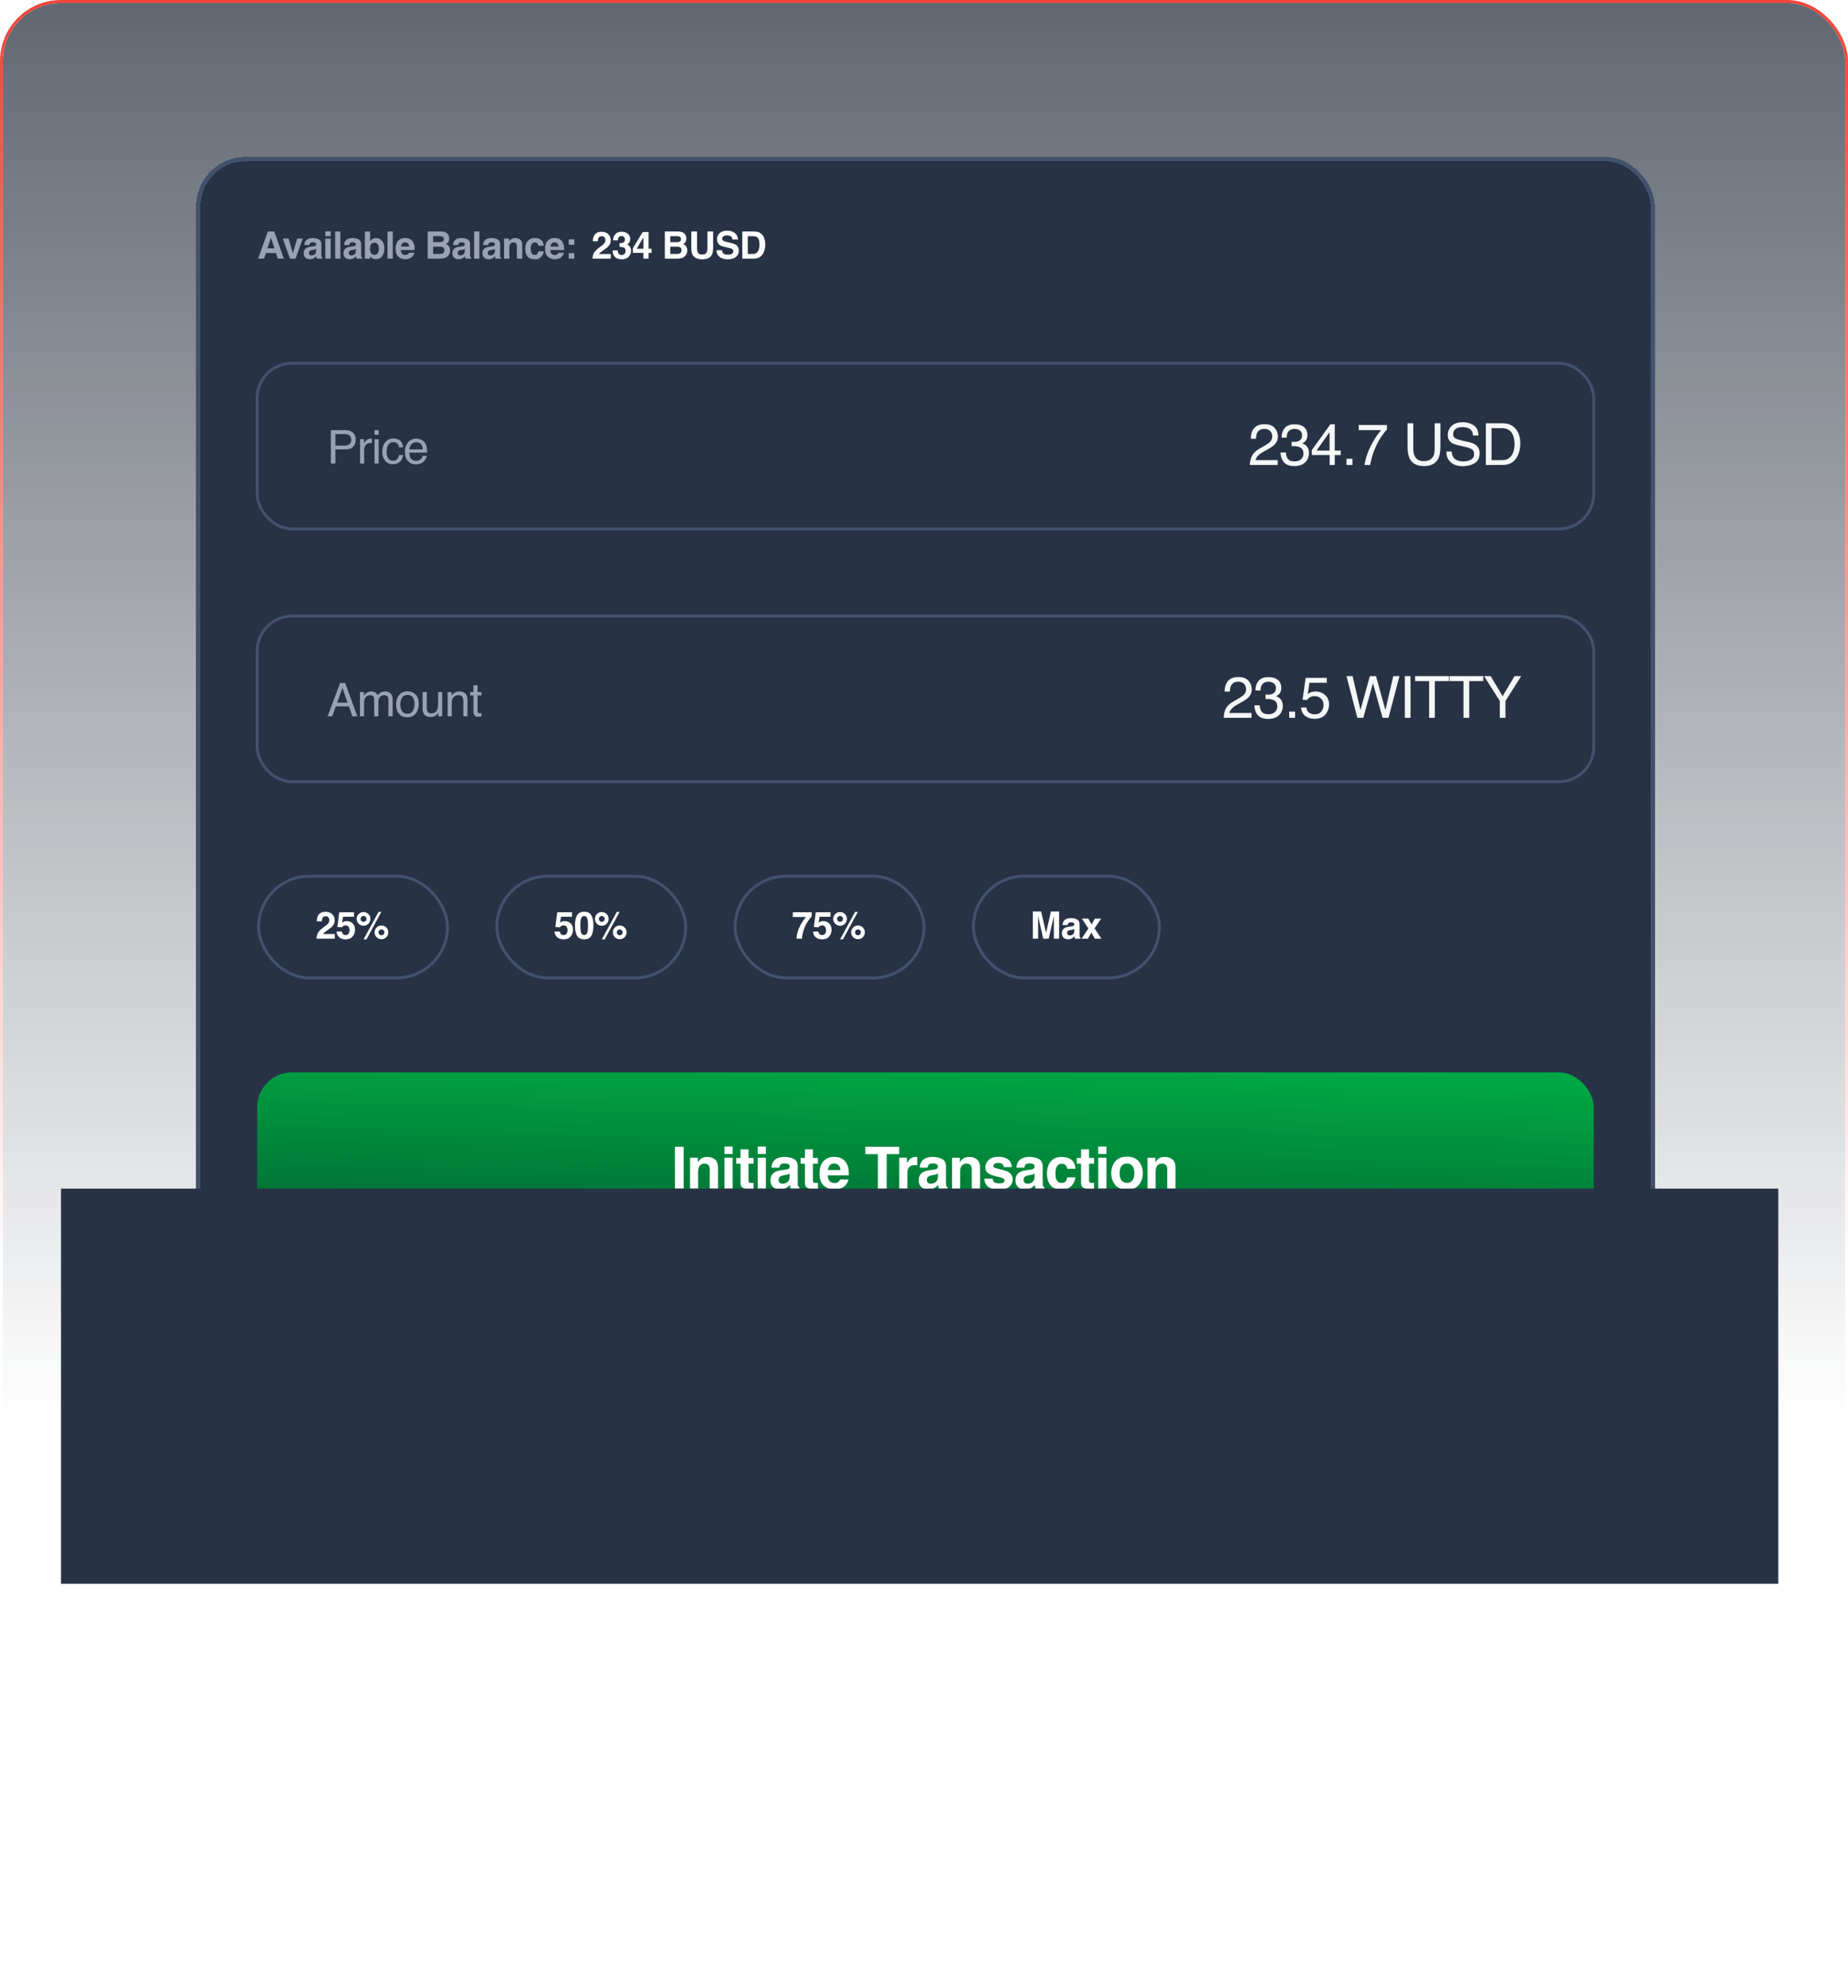 <svg width="636" height="684" viewBox="0 0 636 684" fill="none" xmlns="http://www.w3.org/2000/svg">
<g clip-path="url(#clip0_2459_14106)">
<rect x="1" y="1" width="634" height="683" rx="20" fill="url(#paint0_linear_2459_14106)"/>
<g filter="url(#filter0_d_2459_14106)">
<rect x="67.5" y="54" width="502" height="405" rx="17" fill="#273245" shape-rendering="crispEdges"/>
<path d="M94.968 87.077H91.522L90.874 89H88.83L92.169 79.644H94.378L97.691 89H95.571L94.968 87.077ZM94.422 85.464L93.254 81.783L92.048 85.464H94.422ZM97.317 82.081H99.348L100.789 87.185L102.262 82.081H104.204L101.71 89H99.799L97.317 82.081ZM105.233 82.83C105.711 82.221 106.532 81.916 107.696 81.916C108.453 81.916 109.126 82.066 109.714 82.367C110.303 82.667 110.597 83.234 110.597 84.068V87.242C110.597 87.462 110.601 87.728 110.609 88.041C110.622 88.278 110.658 88.439 110.717 88.524C110.777 88.609 110.865 88.678 110.984 88.733V89H109.016C108.961 88.86 108.923 88.729 108.902 88.606C108.881 88.484 108.864 88.344 108.851 88.188C108.601 88.458 108.314 88.689 107.988 88.879C107.598 89.104 107.158 89.216 106.667 89.216C106.041 89.216 105.523 89.038 105.112 88.683C104.706 88.323 104.503 87.815 104.503 87.159C104.503 86.309 104.831 85.693 105.487 85.312C105.847 85.105 106.376 84.957 107.074 84.868L107.689 84.791C108.024 84.749 108.263 84.696 108.407 84.633C108.665 84.523 108.794 84.351 108.794 84.119C108.794 83.835 108.695 83.641 108.496 83.535C108.301 83.425 108.013 83.37 107.632 83.37C107.205 83.37 106.902 83.475 106.725 83.687C106.598 83.844 106.513 84.055 106.471 84.322H104.725C104.763 83.717 104.932 83.219 105.233 82.83ZM106.579 87.692C106.748 87.832 106.955 87.902 107.201 87.902C107.59 87.902 107.948 87.788 108.273 87.559C108.604 87.331 108.775 86.914 108.788 86.309V85.636C108.673 85.708 108.557 85.767 108.438 85.814C108.324 85.856 108.166 85.896 107.962 85.934L107.556 86.01C107.175 86.078 106.902 86.16 106.737 86.258C106.458 86.423 106.318 86.679 106.318 87.026C106.318 87.335 106.405 87.557 106.579 87.692ZM113.809 82.081V89H111.974V82.081H113.809ZM113.809 79.586V81.256H111.974V79.586H113.809ZM115.345 79.644H117.154V89H115.345V79.644ZM118.926 82.83C119.404 82.221 120.225 81.916 121.388 81.916C122.146 81.916 122.819 82.066 123.407 82.367C123.995 82.667 124.289 83.234 124.289 84.068V87.242C124.289 87.462 124.294 87.728 124.302 88.041C124.315 88.278 124.351 88.439 124.41 88.524C124.469 88.609 124.558 88.678 124.677 88.733V89H122.709C122.654 88.86 122.616 88.729 122.595 88.606C122.573 88.484 122.556 88.344 122.544 88.188C122.294 88.458 122.006 88.689 121.68 88.879C121.291 89.104 120.851 89.216 120.36 89.216C119.734 89.216 119.215 89.038 118.805 88.683C118.399 88.323 118.196 87.815 118.196 87.159C118.196 86.309 118.524 85.693 119.179 85.312C119.539 85.105 120.068 84.957 120.766 84.868L121.382 84.791C121.716 84.749 121.956 84.696 122.099 84.633C122.358 84.523 122.487 84.351 122.487 84.119C122.487 83.835 122.387 83.641 122.188 83.535C121.994 83.425 121.706 83.37 121.325 83.37C120.898 83.37 120.595 83.475 120.417 83.687C120.29 83.844 120.206 84.055 120.163 84.322H118.418C118.456 83.717 118.625 83.219 118.926 82.83ZM120.271 87.692C120.441 87.832 120.648 87.902 120.893 87.902C121.283 87.902 121.64 87.788 121.966 87.559C122.296 87.331 122.468 86.914 122.48 86.309V85.636C122.366 85.708 122.25 85.767 122.131 85.814C122.017 85.856 121.858 85.896 121.655 85.934L121.249 86.01C120.868 86.078 120.595 86.16 120.43 86.258C120.151 86.423 120.011 86.679 120.011 87.026C120.011 87.335 120.098 87.557 120.271 87.692ZM129.399 89.184C128.828 89.184 128.369 89.07 128.022 88.841C127.815 88.706 127.59 88.469 127.349 88.13V89H125.578V79.656H127.381V82.982C127.609 82.661 127.861 82.415 128.136 82.246C128.462 82.034 128.877 81.929 129.38 81.929C130.29 81.929 131.001 82.257 131.513 82.913C132.03 83.569 132.288 84.415 132.288 85.452C132.288 86.526 132.034 87.417 131.526 88.124C131.018 88.831 130.309 89.184 129.399 89.184ZM130.39 85.642C130.39 85.151 130.326 84.745 130.199 84.423C129.958 83.814 129.514 83.509 128.866 83.509C128.21 83.509 127.76 83.808 127.514 84.404C127.387 84.722 127.324 85.132 127.324 85.636C127.324 86.228 127.455 86.719 127.717 87.108C127.98 87.498 128.38 87.692 128.917 87.692C129.383 87.692 129.744 87.504 130.002 87.127C130.261 86.751 130.39 86.256 130.39 85.642ZM133.367 79.644H135.176V89H133.367V79.644ZM142.609 86.969C142.563 87.379 142.349 87.796 141.968 88.219C141.376 88.892 140.546 89.228 139.48 89.228C138.6 89.228 137.823 88.945 137.15 88.378C136.478 87.811 136.141 86.888 136.141 85.61C136.141 84.413 136.444 83.495 137.049 82.856C137.658 82.216 138.448 81.897 139.417 81.897C139.992 81.897 140.51 82.005 140.972 82.221C141.433 82.436 141.814 82.777 142.114 83.243C142.385 83.653 142.561 84.129 142.641 84.671C142.688 84.988 142.707 85.445 142.698 86.042H137.963C137.988 86.736 138.206 87.223 138.617 87.502C138.866 87.675 139.167 87.762 139.518 87.762C139.891 87.762 140.193 87.656 140.426 87.445C140.553 87.331 140.665 87.172 140.762 86.969H142.609ZM140.819 84.849C140.79 84.37 140.644 84.009 140.381 83.763C140.123 83.513 139.802 83.389 139.417 83.389C138.998 83.389 138.672 83.52 138.439 83.782C138.211 84.045 138.067 84.4 138.007 84.849H140.819ZM151.44 89H147.199V79.644H151.744C152.891 79.66 153.704 79.993 154.182 80.64C154.47 81.038 154.613 81.514 154.613 82.068C154.613 82.64 154.47 83.099 154.182 83.446C154.021 83.641 153.784 83.818 153.471 83.979C153.949 84.153 154.309 84.428 154.55 84.804C154.795 85.181 154.918 85.638 154.918 86.175C154.918 86.73 154.778 87.227 154.499 87.667C154.321 87.959 154.099 88.204 153.833 88.403C153.532 88.632 153.177 88.788 152.766 88.873C152.36 88.958 151.918 89 151.44 89ZM151.395 84.88H149.066V87.375H151.363C151.774 87.375 152.093 87.32 152.322 87.21C152.737 87.007 152.944 86.618 152.944 86.042C152.944 85.555 152.743 85.221 152.341 85.039C152.117 84.938 151.801 84.885 151.395 84.88ZM152.366 83.097C152.62 82.944 152.747 82.671 152.747 82.278C152.747 81.842 152.578 81.554 152.239 81.415C151.947 81.317 151.575 81.269 151.122 81.269H149.066V83.332H151.363C151.774 83.332 152.108 83.253 152.366 83.097ZM156.416 82.83C156.895 82.221 157.716 81.916 158.879 81.916C159.637 81.916 160.31 82.066 160.898 82.367C161.486 82.667 161.78 83.234 161.78 84.068V87.242C161.78 87.462 161.784 87.728 161.793 88.041C161.806 88.278 161.841 88.439 161.901 88.524C161.96 88.609 162.049 88.678 162.167 88.733V89H160.2C160.145 88.86 160.106 88.729 160.085 88.606C160.064 88.484 160.047 88.344 160.035 88.188C159.785 88.458 159.497 88.689 159.171 88.879C158.782 89.104 158.342 89.216 157.851 89.216C157.225 89.216 156.706 89.038 156.296 88.683C155.89 88.323 155.686 87.815 155.686 87.159C155.686 86.309 156.014 85.693 156.67 85.312C157.03 85.105 157.559 84.957 158.257 84.868L158.873 84.791C159.207 84.749 159.446 84.696 159.59 84.633C159.848 84.523 159.977 84.351 159.977 84.119C159.977 83.835 159.878 83.641 159.679 83.535C159.484 83.425 159.197 83.37 158.816 83.37C158.388 83.37 158.086 83.475 157.908 83.687C157.781 83.844 157.696 84.055 157.654 84.322H155.909C155.947 83.717 156.116 83.219 156.416 82.83ZM157.762 87.692C157.931 87.832 158.139 87.902 158.384 87.902C158.773 87.902 159.131 87.788 159.457 87.559C159.787 87.331 159.958 86.914 159.971 86.309V85.636C159.857 85.708 159.74 85.767 159.622 85.814C159.508 85.856 159.349 85.896 159.146 85.934L158.74 86.01C158.359 86.078 158.086 86.16 157.921 86.258C157.641 86.423 157.502 86.679 157.502 87.026C157.502 87.335 157.589 87.557 157.762 87.692ZM163.171 79.644H164.98V89H163.171V79.644ZM166.751 82.83C167.229 82.221 168.05 81.916 169.214 81.916C169.971 81.916 170.644 82.066 171.232 82.367C171.821 82.667 172.115 83.234 172.115 84.068V87.242C172.115 87.462 172.119 87.728 172.127 88.041C172.14 88.278 172.176 88.439 172.235 88.524C172.294 88.609 172.383 88.678 172.502 88.733V89H170.534C170.479 88.86 170.441 88.729 170.42 88.606C170.399 88.484 170.382 88.344 170.369 88.188C170.119 88.458 169.832 88.689 169.506 88.879C169.116 89.104 168.676 89.216 168.185 89.216C167.559 89.216 167.041 89.038 166.63 88.683C166.224 88.323 166.021 87.815 166.021 87.159C166.021 86.309 166.349 85.693 167.005 85.312C167.364 85.105 167.893 84.957 168.592 84.868L169.207 84.791C169.542 84.749 169.781 84.696 169.925 84.633C170.183 84.523 170.312 84.351 170.312 84.119C170.312 83.835 170.212 83.641 170.014 83.535C169.819 83.425 169.531 83.37 169.15 83.37C168.723 83.37 168.42 83.475 168.243 83.687C168.116 83.844 168.031 84.055 167.989 84.322H166.243C166.281 83.717 166.45 83.219 166.751 82.83ZM168.097 87.692C168.266 87.832 168.473 87.902 168.719 87.902C169.108 87.902 169.466 87.788 169.791 87.559C170.121 87.331 170.293 86.914 170.306 86.309V85.636C170.191 85.708 170.075 85.767 169.956 85.814C169.842 85.856 169.683 85.896 169.48 85.934L169.074 86.01C168.693 86.078 168.42 86.16 168.255 86.258C167.976 86.423 167.836 86.679 167.836 87.026C167.836 87.335 167.923 87.557 168.097 87.692ZM176.723 83.42C176.11 83.42 175.689 83.681 175.46 84.201C175.342 84.476 175.282 84.828 175.282 85.255V89H173.48V82.094H175.225V83.103C175.458 82.748 175.678 82.492 175.885 82.335C176.258 82.056 176.73 81.916 177.301 81.916C178.016 81.916 178.6 82.104 179.053 82.481C179.51 82.853 179.738 83.473 179.738 84.341V89H177.885V84.791C177.885 84.428 177.836 84.148 177.739 83.954C177.561 83.598 177.223 83.42 176.723 83.42ZM187.14 84.563H185.287C185.253 84.305 185.166 84.072 185.026 83.865C184.823 83.585 184.508 83.446 184.08 83.446C183.471 83.446 183.054 83.748 182.83 84.353C182.711 84.675 182.652 85.103 182.652 85.636C182.652 86.144 182.711 86.552 182.83 86.861C183.046 87.436 183.452 87.724 184.049 87.724C184.472 87.724 184.772 87.61 184.95 87.381C185.128 87.153 185.236 86.857 185.274 86.493H187.121C187.079 87.043 186.88 87.563 186.524 88.054C185.957 88.846 185.117 89.241 184.004 89.241C182.891 89.241 182.072 88.911 181.548 88.251C181.023 87.591 180.761 86.734 180.761 85.68C180.761 84.491 181.051 83.566 181.63 82.906C182.21 82.246 183.01 81.916 184.03 81.916C184.897 81.916 185.606 82.111 186.156 82.5C186.711 82.889 187.038 83.577 187.14 84.563ZM194.053 86.969C194.006 87.379 193.793 87.796 193.412 88.219C192.819 88.892 191.99 89.228 190.923 89.228C190.043 89.228 189.267 88.945 188.594 88.378C187.921 87.811 187.585 86.888 187.585 85.61C187.585 84.413 187.887 83.495 188.492 82.856C189.102 82.216 189.891 81.897 190.86 81.897C191.436 81.897 191.954 82.005 192.415 82.221C192.876 82.436 193.257 82.777 193.558 83.243C193.829 83.653 194.004 84.129 194.085 84.671C194.131 84.988 194.15 85.445 194.142 86.042H189.406C189.432 86.736 189.65 87.223 190.06 87.502C190.31 87.675 190.61 87.762 190.962 87.762C191.334 87.762 191.637 87.656 191.869 87.445C191.996 87.331 192.108 87.172 192.206 86.969H194.053ZM192.263 84.849C192.233 84.37 192.087 84.009 191.825 83.763C191.567 83.513 191.245 83.389 190.86 83.389C190.441 83.389 190.115 83.52 189.882 83.782C189.654 84.045 189.51 84.4 189.451 84.849H192.263ZM197.659 87.108V89H195.735V87.108H197.659ZM195.735 84.246V82.354H197.659V84.246H195.735Z" fill="#98A2B3"/>
<path d="M208.02 81.668C207.804 81.41 207.495 81.281 207.093 81.281C206.543 81.281 206.168 81.487 205.969 81.897C205.855 82.134 205.787 82.511 205.766 83.027H204.008C204.037 82.244 204.179 81.611 204.433 81.129C204.916 80.211 205.772 79.751 207.004 79.751C207.977 79.751 208.752 80.022 209.327 80.564C209.903 81.101 210.19 81.814 210.19 82.703C210.19 83.384 209.987 83.99 209.581 84.519C209.314 84.87 208.876 85.261 208.267 85.693L207.543 86.207C207.091 86.529 206.78 86.761 206.61 86.905C206.445 87.049 206.306 87.216 206.191 87.407H210.209V89H203.906C203.923 88.34 204.065 87.737 204.332 87.191C204.59 86.577 205.199 85.928 206.16 85.242C206.993 84.645 207.533 84.218 207.778 83.96C208.155 83.558 208.343 83.118 208.343 82.64C208.343 82.25 208.235 81.927 208.02 81.668ZM212.965 81.63C212.761 81.901 212.664 82.263 212.673 82.716H210.984C211.001 82.259 211.079 81.825 211.219 81.415C211.367 81.055 211.6 80.723 211.917 80.418C212.154 80.202 212.436 80.037 212.761 79.923C213.087 79.809 213.487 79.751 213.961 79.751C214.841 79.751 215.55 79.98 216.088 80.437C216.629 80.89 216.9 81.499 216.9 82.265C216.9 82.807 216.739 83.264 216.418 83.636C216.215 83.869 216.003 84.028 215.783 84.112C215.948 84.112 216.185 84.254 216.494 84.538C216.955 84.965 217.186 85.549 217.186 86.29C217.186 87.068 216.915 87.754 216.373 88.346C215.836 88.934 215.038 89.228 213.98 89.228C212.677 89.228 211.771 88.803 211.263 87.953C210.997 87.5 210.849 86.907 210.819 86.175H212.596C212.596 86.543 212.656 86.848 212.774 87.089C212.994 87.534 213.394 87.756 213.974 87.756C214.329 87.756 214.638 87.635 214.901 87.394C215.167 87.149 215.301 86.797 215.301 86.34C215.301 85.735 215.055 85.331 214.564 85.128C214.285 85.014 213.845 84.957 213.244 84.957V83.662C213.832 83.653 214.243 83.596 214.475 83.49C214.877 83.312 215.078 82.953 215.078 82.411C215.078 82.06 214.975 81.774 214.767 81.554C214.564 81.334 214.276 81.224 213.904 81.224C213.477 81.224 213.164 81.359 212.965 81.63ZM224.251 85.604V87.019H223.21V89H221.439V87.019H217.795V85.439L221.179 79.853H223.21V85.604H224.251ZM219.135 85.604H221.439V81.63L219.135 85.604ZM233.049 89H228.809V79.644H233.354C234.501 79.66 235.313 79.993 235.792 80.64C236.079 81.038 236.223 81.514 236.223 82.068C236.223 82.64 236.079 83.099 235.792 83.446C235.631 83.641 235.394 83.818 235.081 83.979C235.559 84.153 235.918 84.428 236.16 84.804C236.405 85.181 236.528 85.638 236.528 86.175C236.528 86.73 236.388 87.227 236.109 87.667C235.931 87.959 235.709 88.204 235.442 88.403C235.142 88.632 234.786 88.788 234.376 88.873C233.97 88.958 233.528 89 233.049 89ZM233.005 84.88H230.675V87.375H232.973C233.384 87.375 233.703 87.32 233.932 87.21C234.346 87.007 234.554 86.618 234.554 86.042C234.554 85.555 234.353 85.221 233.951 85.039C233.726 84.938 233.411 84.885 233.005 84.88ZM233.976 83.097C234.23 82.944 234.357 82.671 234.357 82.278C234.357 81.842 234.188 81.554 233.849 81.415C233.557 81.317 233.185 81.269 232.732 81.269H230.675V83.332H232.973C233.384 83.332 233.718 83.253 233.976 83.097ZM243.447 85.394V79.644H245.434V85.394C245.434 86.389 245.279 87.163 244.971 87.718C244.395 88.733 243.297 89.241 241.676 89.241C240.055 89.241 238.955 88.733 238.375 87.718C238.066 87.163 237.912 86.389 237.912 85.394V79.644H239.899V85.394C239.899 86.038 239.975 86.507 240.127 86.804C240.364 87.329 240.881 87.591 241.676 87.591C242.467 87.591 242.982 87.329 243.219 86.804C243.371 86.507 243.447 86.038 243.447 85.394ZM250.442 87.648C250.904 87.648 251.278 87.597 251.566 87.496C252.112 87.301 252.385 86.939 252.385 86.41C252.385 86.101 252.249 85.862 251.979 85.693C251.708 85.528 251.282 85.382 250.703 85.255L249.712 85.033C248.739 84.813 248.066 84.574 247.694 84.315C247.063 83.884 246.748 83.209 246.748 82.29C246.748 81.453 247.053 80.757 247.662 80.202C248.272 79.648 249.167 79.371 250.347 79.371C251.333 79.371 252.173 79.633 252.867 80.158C253.565 80.678 253.932 81.436 253.965 82.43H252.086C252.053 81.867 251.807 81.467 251.35 81.231C251.045 81.074 250.667 80.996 250.214 80.996C249.71 80.996 249.308 81.097 249.008 81.3C248.707 81.503 248.557 81.787 248.557 82.151C248.557 82.485 248.705 82.735 249.002 82.9C249.192 83.01 249.598 83.139 250.22 83.287L251.833 83.674C252.539 83.844 253.072 84.07 253.432 84.353C253.991 84.794 254.27 85.43 254.27 86.264C254.27 87.119 253.942 87.83 253.286 88.397C252.634 88.96 251.712 89.241 250.519 89.241C249.3 89.241 248.341 88.964 247.643 88.41C246.945 87.851 246.596 87.085 246.596 86.112H248.462C248.521 86.539 248.638 86.859 248.811 87.07C249.128 87.455 249.672 87.648 250.442 87.648ZM259.488 89H255.457V79.644H259.488C260.068 79.652 260.55 79.72 260.935 79.847C261.591 80.062 262.122 80.458 262.529 81.034C262.854 81.499 263.077 82.003 263.195 82.544C263.314 83.086 263.373 83.602 263.373 84.093C263.373 85.337 263.123 86.391 262.624 87.254C261.947 88.418 260.902 89 259.488 89ZM260.942 82.03C260.641 81.522 260.047 81.269 259.158 81.269H257.355V87.375H259.158C260.081 87.375 260.724 86.92 261.088 86.01C261.287 85.511 261.386 84.916 261.386 84.227C261.386 83.274 261.238 82.542 260.942 82.03Z" fill="#FCFCFD"/>
<path d="M113.867 148.023H119.031C120.052 148.023 120.875 148.312 121.5 148.891C122.125 149.464 122.438 150.271 122.438 151.312C122.438 152.208 122.159 152.99 121.602 153.656C121.044 154.318 120.188 154.648 119.031 154.648H115.422V159.5H113.867V148.023ZM120.867 151.32C120.867 150.477 120.555 149.904 119.93 149.602C119.586 149.44 119.115 149.359 118.516 149.359H115.422V153.336H118.516C119.214 153.336 119.779 153.188 120.211 152.891C120.648 152.594 120.867 152.07 120.867 151.32ZM123.922 151.133H125.258V152.578C125.368 152.297 125.636 151.956 126.063 151.555C126.49 151.148 126.982 150.945 127.539 150.945C127.565 150.945 127.61 150.948 127.672 150.953C127.735 150.958 127.841 150.969 127.993 150.984V152.469C127.909 152.453 127.831 152.443 127.758 152.438C127.69 152.432 127.615 152.43 127.532 152.43C126.823 152.43 126.279 152.659 125.899 153.117C125.519 153.57 125.328 154.094 125.328 154.688V159.5H123.922V151.133ZM128.891 151.172H130.321V159.5H128.891V151.172ZM128.891 148.023H130.321V149.617H128.891V148.023ZM135.36 150.891C136.303 150.891 137.069 151.12 137.657 151.578C138.251 152.036 138.608 152.826 138.728 153.945H137.36C137.277 153.43 137.087 153.003 136.79 152.664C136.493 152.32 136.017 152.148 135.36 152.148C134.464 152.148 133.824 152.586 133.438 153.461C133.188 154.029 133.063 154.729 133.063 155.562C133.063 156.401 133.241 157.107 133.595 157.68C133.949 158.253 134.506 158.539 135.267 158.539C135.85 158.539 136.311 158.362 136.649 158.008C136.993 157.648 137.23 157.159 137.36 156.539H138.728C138.571 157.648 138.181 158.461 137.556 158.977C136.931 159.487 136.131 159.742 135.157 159.742C134.063 159.742 133.191 159.344 132.54 158.547C131.889 157.745 131.563 156.745 131.563 155.547C131.563 154.078 131.92 152.935 132.634 152.117C133.347 151.299 134.256 150.891 135.36 150.891ZM143.298 150.945C143.892 150.945 144.467 151.086 145.025 151.367C145.582 151.643 146.006 152.003 146.298 152.445C146.579 152.867 146.767 153.359 146.861 153.922C146.944 154.307 146.986 154.922 146.986 155.766H140.853C140.879 156.615 141.079 157.297 141.454 157.812C141.829 158.323 142.41 158.578 143.197 158.578C143.931 158.578 144.517 158.336 144.954 157.852C145.204 157.57 145.381 157.245 145.486 156.875H146.868C146.832 157.182 146.71 157.526 146.501 157.906C146.298 158.281 146.069 158.589 145.814 158.828C145.387 159.245 144.858 159.526 144.228 159.672C143.889 159.755 143.506 159.797 143.079 159.797C142.038 159.797 141.155 159.419 140.431 158.664C139.707 157.904 139.345 156.841 139.345 155.477C139.345 154.133 139.71 153.042 140.439 152.203C141.168 151.365 142.121 150.945 143.298 150.945ZM145.54 154.648C145.483 154.039 145.35 153.552 145.142 153.188C144.756 152.51 144.113 152.172 143.212 152.172C142.566 152.172 142.025 152.406 141.587 152.875C141.15 153.339 140.918 153.93 140.892 154.648H145.54Z" fill="#98A2B3"/>
<path d="M430.125 160C430.19 158.796 430.438 157.747 430.867 156.855C431.303 155.964 432.15 155.153 433.406 154.424L435.281 153.34C436.121 152.852 436.71 152.435 437.049 152.09C437.583 151.549 437.85 150.931 437.85 150.234C437.85 149.421 437.605 148.776 437.117 148.301C436.629 147.819 435.978 147.578 435.164 147.578C433.96 147.578 433.126 148.034 432.664 148.945C432.417 149.434 432.28 150.111 432.254 150.977H430.467C430.486 149.759 430.711 148.766 431.141 147.998C431.902 146.644 433.247 145.967 435.174 145.967C436.775 145.967 437.944 146.4 438.68 147.266C439.422 148.132 439.793 149.095 439.793 150.156C439.793 151.276 439.399 152.233 438.611 153.027C438.156 153.49 437.339 154.049 436.16 154.707L434.822 155.449C434.184 155.801 433.683 156.136 433.318 156.455C432.667 157.021 432.257 157.65 432.088 158.34H439.725V160H430.125ZM445.428 160.381C443.774 160.381 442.573 159.928 441.825 159.023C441.082 158.112 440.711 157.005 440.711 155.703H442.547C442.625 156.608 442.795 157.266 443.055 157.676C443.511 158.411 444.334 158.779 445.526 158.779C446.45 158.779 447.192 158.532 447.752 158.037C448.312 157.542 448.592 156.904 448.592 156.123C448.592 155.16 448.296 154.486 447.704 154.102C447.118 153.717 446.301 153.525 445.252 153.525C445.135 153.525 445.015 153.529 444.891 153.535C444.774 153.535 444.653 153.538 444.53 153.545V151.992C444.712 152.012 444.865 152.025 444.989 152.031C445.112 152.038 445.246 152.041 445.389 152.041C446.047 152.041 446.587 151.937 447.01 151.729C447.752 151.364 448.123 150.713 448.123 149.775C448.123 149.079 447.876 148.542 447.381 148.164C446.886 147.786 446.31 147.598 445.653 147.598C444.481 147.598 443.67 147.988 443.221 148.77C442.974 149.199 442.834 149.811 442.801 150.605H441.063C441.063 149.564 441.271 148.678 441.688 147.949C442.404 146.647 443.664 145.996 445.467 145.996C446.893 145.996 447.996 146.315 448.778 146.953C449.559 147.585 449.95 148.503 449.95 149.707C449.95 150.566 449.718 151.263 449.256 151.797C448.97 152.129 448.599 152.389 448.143 152.578C448.879 152.78 449.452 153.171 449.862 153.75C450.278 154.323 450.487 155.026 450.487 155.859C450.487 157.194 450.047 158.281 449.168 159.121C448.289 159.961 447.043 160.381 445.428 160.381ZM457.577 155.049V148.711L453.095 155.049H457.577ZM457.606 160V156.582H451.473V154.863L457.88 145.977H459.364V155.049H461.425V156.582H459.364V160H457.606ZM463.407 157.871H465.448V160H463.407V157.871ZM477.324 146.25V147.783C476.875 148.219 476.276 148.978 475.527 150.059C474.785 151.139 474.127 152.305 473.554 153.555C472.988 154.772 472.558 155.882 472.265 156.885C472.076 157.529 471.832 158.568 471.533 160H469.589C470.032 157.331 471.009 154.674 472.519 152.031C473.411 150.482 474.349 149.144 475.332 148.018H467.597V146.25H477.324ZM486.397 145.654V154.521C486.397 155.563 486.592 156.429 486.983 157.119C487.562 158.161 488.539 158.682 489.912 158.682C491.56 158.682 492.679 158.118 493.272 156.992C493.591 156.38 493.75 155.557 493.75 154.521V145.654H495.723V153.711C495.723 155.475 495.485 156.833 495.01 157.783C494.138 159.515 492.491 160.381 490.069 160.381C487.647 160.381 486.003 159.515 485.137 157.783C484.662 156.833 484.424 155.475 484.424 153.711V145.654H486.397ZM499.61 155.371C499.656 156.185 499.848 156.846 500.186 157.354C500.831 158.304 501.967 158.779 503.595 158.779C504.324 158.779 504.988 158.675 505.587 158.467C506.746 158.063 507.325 157.34 507.325 156.299C507.325 155.518 507.081 154.961 506.593 154.629C506.098 154.303 505.323 154.02 504.268 153.779L502.325 153.34C501.055 153.053 500.157 152.738 499.63 152.393C498.718 151.794 498.262 150.898 498.262 149.707C498.262 148.418 498.708 147.36 499.6 146.533C500.492 145.706 501.755 145.293 503.389 145.293C504.893 145.293 506.169 145.658 507.218 146.387C508.272 147.109 508.8 148.268 508.8 149.863H506.973C506.876 149.095 506.667 148.506 506.348 148.096C505.756 147.347 504.75 146.973 503.331 146.973C502.185 146.973 501.361 147.214 500.86 147.695C500.359 148.177 500.108 148.737 500.108 149.375C500.108 150.078 500.401 150.592 500.987 150.918C501.371 151.126 502.24 151.387 503.595 151.699L505.606 152.158C506.576 152.38 507.325 152.682 507.852 153.066C508.764 153.737 509.22 154.71 509.22 155.986C509.22 157.575 508.64 158.711 507.481 159.395C506.329 160.078 504.988 160.42 503.458 160.42C501.674 160.42 500.277 159.964 499.268 159.053C498.259 158.148 497.764 156.921 497.784 155.371H499.61ZM516.788 158.34C517.446 158.34 517.986 158.271 518.409 158.135C519.165 157.881 519.783 157.393 520.265 156.67C520.649 156.09 520.926 155.348 521.095 154.443C521.193 153.903 521.241 153.402 521.241 152.939C521.241 151.162 520.887 149.782 520.177 148.799C519.474 147.816 518.338 147.324 516.769 147.324H513.321V158.34H516.788ZM511.368 145.654H517.179C519.152 145.654 520.682 146.354 521.769 147.754C522.739 149.017 523.224 150.635 523.224 152.607C523.224 154.131 522.937 155.508 522.364 156.738C521.355 158.913 519.62 160 517.159 160H511.368V145.654Z" fill="#F5F6F7"/>
<rect x="88.5" y="125" width="460" height="57" rx="12" stroke="#42526D"/>
<path d="M119.609 241.797L117.867 236.727L116.016 241.797H119.609ZM117.055 235.023H118.812L122.977 246.5H121.273L120.109 243.062H115.57L114.328 246.5H112.734L117.055 235.023ZM123.883 238.133H125.274V239.32C125.607 238.909 125.909 238.609 126.18 238.422C126.644 238.104 127.17 237.945 127.758 237.945C128.425 237.945 128.961 238.109 129.368 238.438C129.597 238.625 129.805 238.901 129.993 239.266C130.305 238.818 130.672 238.487 131.094 238.273C131.516 238.055 131.99 237.945 132.516 237.945C133.641 237.945 134.407 238.352 134.813 239.164C135.032 239.602 135.141 240.19 135.141 240.93V246.5H133.68V240.688C133.68 240.13 133.539 239.747 133.258 239.539C132.982 239.331 132.644 239.227 132.243 239.227C131.69 239.227 131.214 239.411 130.813 239.781C130.417 240.151 130.219 240.768 130.219 241.633V246.5H128.789V241.039C128.789 240.471 128.722 240.057 128.586 239.797C128.373 239.406 127.974 239.211 127.391 239.211C126.86 239.211 126.375 239.417 125.938 239.828C125.506 240.24 125.289 240.984 125.289 242.062V246.5H123.883V238.133ZM140.212 245.594C141.144 245.594 141.782 245.242 142.126 244.539C142.475 243.831 142.649 243.044 142.649 242.18C142.649 241.398 142.524 240.763 142.274 240.273C141.878 239.503 141.196 239.117 140.227 239.117C139.368 239.117 138.743 239.445 138.352 240.102C137.962 240.758 137.766 241.549 137.766 242.477C137.766 243.367 137.962 244.109 138.352 244.703C138.743 245.297 139.363 245.594 140.212 245.594ZM140.266 237.891C141.344 237.891 142.256 238.25 143.001 238.969C143.745 239.688 144.118 240.745 144.118 242.141C144.118 243.49 143.79 244.604 143.133 245.484C142.477 246.365 141.459 246.805 140.079 246.805C138.928 246.805 138.014 246.417 137.337 245.641C136.659 244.859 136.321 243.812 136.321 242.5C136.321 241.094 136.678 239.974 137.391 239.141C138.105 238.307 139.063 237.891 140.266 237.891ZM146.884 238.133V243.688C146.884 244.115 146.951 244.464 147.087 244.734C147.337 245.234 147.803 245.484 148.485 245.484C149.464 245.484 150.131 245.047 150.485 244.172C150.678 243.703 150.774 243.06 150.774 242.242V238.133H152.181V246.5H150.853L150.868 245.266C150.686 245.583 150.459 245.852 150.188 246.07C149.652 246.508 149.001 246.727 148.235 246.727C147.043 246.727 146.23 246.328 145.798 245.531C145.563 245.104 145.446 244.534 145.446 243.82V238.133H146.884ZM154.064 238.133H155.4V239.32C155.796 238.831 156.215 238.479 156.658 238.266C157.1 238.052 157.592 237.945 158.134 237.945C159.322 237.945 160.124 238.359 160.54 239.188C160.769 239.641 160.884 240.289 160.884 241.133V246.5H159.454V241.227C159.454 240.716 159.379 240.305 159.228 239.992C158.978 239.471 158.525 239.211 157.868 239.211C157.535 239.211 157.262 239.245 157.048 239.312C156.663 239.427 156.324 239.656 156.033 240C155.798 240.276 155.644 240.562 155.572 240.859C155.504 241.151 155.47 241.57 155.47 242.117V246.5H154.064V238.133ZM162.931 235.797H164.353V238.133H165.689V239.281H164.353V244.742C164.353 245.034 164.452 245.229 164.65 245.328C164.759 245.385 164.942 245.414 165.197 245.414C165.265 245.414 165.338 245.414 165.416 245.414C165.494 245.409 165.585 245.401 165.689 245.391V246.5C165.528 246.547 165.358 246.581 165.181 246.602C165.009 246.622 164.822 246.633 164.619 246.633C163.963 246.633 163.517 246.466 163.283 246.133C163.048 245.794 162.931 245.357 162.931 244.82V239.281H161.798V238.133H162.931V235.797Z" fill="#98A2B3"/>
<path d="M421.125 247C421.19 245.796 421.438 244.747 421.867 243.855C422.303 242.964 423.15 242.153 424.406 241.424L426.281 240.34C427.121 239.852 427.71 239.435 428.049 239.09C428.583 238.549 428.85 237.931 428.85 237.234C428.85 236.421 428.605 235.776 428.117 235.301C427.629 234.819 426.978 234.578 426.164 234.578C424.96 234.578 424.126 235.034 423.664 235.945C423.417 236.434 423.28 237.111 423.254 237.977H421.467C421.486 236.759 421.711 235.766 422.141 234.998C422.902 233.644 424.247 232.967 426.174 232.967C427.775 232.967 428.944 233.4 429.68 234.266C430.422 235.132 430.793 236.095 430.793 237.156C430.793 238.276 430.399 239.233 429.611 240.027C429.156 240.49 428.339 241.049 427.16 241.707L425.822 242.449C425.184 242.801 424.683 243.136 424.318 243.455C423.667 244.021 423.257 244.65 423.088 245.34H430.725V247H421.125ZM436.428 247.381C434.774 247.381 433.573 246.928 432.825 246.023C432.082 245.112 431.711 244.005 431.711 242.703H433.547C433.625 243.608 433.795 244.266 434.055 244.676C434.511 245.411 435.334 245.779 436.526 245.779C437.45 245.779 438.192 245.532 438.752 245.037C439.312 244.542 439.592 243.904 439.592 243.123C439.592 242.16 439.296 241.486 438.704 241.102C438.118 240.717 437.301 240.525 436.252 240.525C436.135 240.525 436.015 240.529 435.891 240.535C435.774 240.535 435.653 240.538 435.53 240.545V238.992C435.712 239.012 435.865 239.025 435.989 239.031C436.112 239.038 436.246 239.041 436.389 239.041C437.047 239.041 437.587 238.937 438.01 238.729C438.752 238.364 439.123 237.713 439.123 236.775C439.123 236.079 438.876 235.542 438.381 235.164C437.886 234.786 437.31 234.598 436.653 234.598C435.481 234.598 434.67 234.988 434.221 235.77C433.974 236.199 433.834 236.811 433.801 237.605H432.063C432.063 236.564 432.271 235.678 432.688 234.949C433.404 233.647 434.664 232.996 436.467 232.996C437.893 232.996 438.996 233.315 439.778 233.953C440.559 234.585 440.95 235.503 440.95 236.707C440.95 237.566 440.718 238.263 440.256 238.797C439.97 239.129 439.599 239.389 439.143 239.578C439.879 239.78 440.452 240.171 440.862 240.75C441.278 241.323 441.487 242.026 441.487 242.859C441.487 244.194 441.047 245.281 440.168 246.121C439.289 246.961 438.043 247.381 436.428 247.381ZM443.675 244.871H445.716V247H443.675V244.871ZM449.603 243.436C449.72 244.438 450.185 245.132 450.999 245.516C451.416 245.711 451.898 245.809 452.445 245.809C453.486 245.809 454.258 245.477 454.759 244.812C455.26 244.148 455.511 243.413 455.511 242.605C455.511 241.629 455.211 240.874 454.612 240.34C454.02 239.806 453.307 239.539 452.474 239.539C451.868 239.539 451.348 239.656 450.911 239.891C450.482 240.125 450.114 240.451 449.808 240.867L448.284 240.779L449.349 233.25H456.614V234.949H450.667L450.071 238.836C450.397 238.589 450.706 238.403 450.999 238.279C451.52 238.064 452.122 237.957 452.806 237.957C454.088 237.957 455.176 238.37 456.068 239.197C456.96 240.024 457.405 241.072 457.405 242.342C457.405 243.663 456.995 244.829 456.175 245.838C455.361 246.847 454.059 247.352 452.269 247.352C451.129 247.352 450.12 247.033 449.241 246.395C448.369 245.75 447.881 244.764 447.777 243.436H449.603ZM465.502 232.654L468.207 244.324L471.449 232.654H473.559L476.801 244.324L479.506 232.654H481.635L477.865 247H475.824L472.514 235.105L469.184 247H467.143L463.393 232.654H465.502ZM483.481 232.654H485.444V247H483.481V232.654ZM498.647 232.654V234.363H493.813V247H491.841V234.363H487.007V232.654H498.647ZM510.474 232.654V234.363H505.64V247H503.667V234.363H498.833V232.654H510.474ZM510.748 232.654H513.013L517.134 239.549L521.255 232.654H523.531L518.111 241.219V247H516.168V241.219L510.748 232.654Z" fill="#F5F6F7"/>
<rect x="88.5" y="212" width="460" height="57" rx="12" stroke="#42526D"/>
<path d="M108.906 323C108.923 322.34 109.065 321.737 109.332 321.191C109.59 320.577 110.199 319.928 111.16 319.242C111.993 318.646 112.533 318.218 112.778 317.96C113.155 317.558 113.343 317.118 113.343 316.64C113.343 316.25 113.235 315.927 113.02 315.668C112.804 315.41 112.495 315.281 112.093 315.281C111.543 315.281 111.168 315.486 110.969 315.897C110.855 316.134 110.787 316.511 110.766 317.027H109.008C109.037 316.244 109.179 315.611 109.433 315.129C109.916 314.211 110.772 313.751 112.004 313.751C112.977 313.751 113.752 314.022 114.327 314.564C114.903 315.101 115.19 315.814 115.19 316.703C115.19 317.384 114.987 317.99 114.581 318.519C114.314 318.87 113.876 319.261 113.267 319.693L112.543 320.207C112.091 320.529 111.78 320.761 111.61 320.905C111.445 321.049 111.306 321.216 111.191 321.407H115.209V323H108.906ZM117.622 320.537C117.694 320.931 117.831 321.235 118.034 321.451C118.238 321.663 118.534 321.769 118.923 321.769C119.372 321.769 119.712 321.612 119.945 321.299C120.182 320.981 120.301 320.584 120.301 320.105C120.301 319.636 120.191 319.24 119.97 318.918C119.75 318.593 119.408 318.43 118.942 318.43C118.722 318.43 118.532 318.457 118.371 318.512C118.087 318.614 117.874 318.802 117.73 319.077L116.105 319.001L116.752 313.917H121.824V315.453H118.06L117.73 317.465C118.009 317.283 118.227 317.162 118.384 317.103C118.646 317.006 118.965 316.957 119.342 316.957C120.104 316.957 120.768 317.213 121.335 317.725C121.902 318.237 122.186 318.982 122.186 319.959C122.186 320.81 121.913 321.57 121.367 322.238C120.821 322.907 120.004 323.241 118.917 323.241C118.041 323.241 117.321 323.006 116.759 322.537C116.196 322.067 115.883 321.4 115.819 320.537H117.622ZM125.112 317.211C125.392 317.211 125.629 317.114 125.823 316.919C126.022 316.72 126.122 316.481 126.122 316.202C126.122 315.922 126.022 315.685 125.823 315.491C125.629 315.292 125.392 315.192 125.112 315.192C124.833 315.192 124.594 315.292 124.395 315.491C124.2 315.685 124.103 315.922 124.103 316.202C124.103 316.481 124.2 316.72 124.395 316.919C124.594 317.114 124.833 317.211 125.112 317.211ZM127.474 316.202C127.474 316.853 127.243 317.41 126.782 317.871C126.325 318.332 125.768 318.563 125.112 318.563C124.461 318.563 123.904 318.332 123.443 317.871C122.982 317.41 122.751 316.853 122.751 316.202C122.751 315.55 122.982 314.993 123.443 314.532C123.904 314.071 124.461 313.84 125.112 313.84C125.764 313.84 126.32 314.071 126.782 314.532C127.243 314.993 127.474 315.55 127.474 316.202ZM132.292 320.823C132.292 320.543 132.192 320.306 131.993 320.112C131.799 319.913 131.562 319.813 131.282 319.813C131.003 319.813 130.764 319.913 130.565 320.112C130.37 320.306 130.273 320.543 130.273 320.823C130.273 321.102 130.37 321.341 130.565 321.54C130.764 321.735 131.003 321.832 131.282 321.832C131.562 321.832 131.799 321.735 131.993 321.54C132.192 321.341 132.292 321.102 132.292 320.823ZM133.644 320.823C133.644 321.474 133.413 322.031 132.952 322.492C132.49 322.953 131.934 323.184 131.282 323.184C130.631 323.184 130.074 322.953 129.613 322.492C129.152 322.031 128.921 321.474 128.921 320.823C128.921 320.167 129.152 319.61 129.613 319.153C130.074 318.692 130.631 318.461 131.282 318.461C131.934 318.461 132.49 318.692 132.952 319.153C133.413 319.615 133.644 320.171 133.644 320.823ZM130.273 313.796H131.238L126.109 323.241H125.125L130.273 313.796Z" fill="white"/>
<rect x="89" y="301.5" width="65" height="35" rx="17.5" stroke="#42526D"/>
<path d="M192.646 320.537C192.717 320.931 192.855 321.235 193.058 321.451C193.261 321.663 193.557 321.769 193.947 321.769C194.395 321.769 194.736 321.612 194.969 321.299C195.206 320.981 195.324 320.584 195.324 320.105C195.324 319.636 195.214 319.24 194.994 318.918C194.774 318.593 194.431 318.43 193.966 318.43C193.746 318.43 193.555 318.457 193.395 318.512C193.111 318.614 192.897 318.802 192.753 319.077L191.128 319.001L191.776 313.917H196.848V315.453H193.083L192.753 317.465C193.033 317.283 193.251 317.162 193.407 317.103C193.67 317.006 193.989 316.957 194.366 316.957C195.127 316.957 195.792 317.213 196.359 317.725C196.926 318.237 197.209 318.982 197.209 319.959C197.209 320.81 196.937 321.57 196.391 322.238C195.845 322.907 195.028 323.241 193.94 323.241C193.064 323.241 192.345 323.006 191.782 322.537C191.219 322.067 190.906 321.4 190.843 320.537H192.646ZM199.73 318.487C199.73 319.545 199.816 320.355 199.99 320.918C200.164 321.477 200.519 321.756 201.056 321.756C201.594 321.756 201.945 321.477 202.11 320.918C202.279 320.355 202.364 319.545 202.364 318.487C202.364 317.378 202.279 316.557 202.11 316.024C201.945 315.491 201.594 315.224 201.056 315.224C200.519 315.224 200.164 315.491 199.99 316.024C199.816 316.557 199.73 317.378 199.73 318.487ZM201.056 313.732C202.229 313.732 203.05 314.145 203.519 314.97C203.993 315.795 204.23 316.968 204.23 318.487C204.23 320.006 203.993 321.176 203.519 321.997C203.05 322.818 202.229 323.229 201.056 323.229C199.884 323.229 199.061 322.818 198.587 321.997C198.117 321.176 197.883 320.006 197.883 318.487C197.883 316.968 198.117 315.795 198.587 314.97C199.061 314.145 199.884 313.732 201.056 313.732ZM207.112 317.211C207.392 317.211 207.629 317.114 207.823 316.919C208.022 316.72 208.122 316.481 208.122 316.202C208.122 315.922 208.022 315.685 207.823 315.491C207.629 315.292 207.392 315.192 207.112 315.192C206.833 315.192 206.594 315.292 206.395 315.491C206.2 315.685 206.103 315.922 206.103 316.202C206.103 316.481 206.2 316.72 206.395 316.919C206.594 317.114 206.833 317.211 207.112 317.211ZM209.474 316.202C209.474 316.853 209.243 317.41 208.782 317.871C208.325 318.332 207.768 318.563 207.112 318.563C206.461 318.563 205.904 318.332 205.443 317.871C204.982 317.41 204.751 316.853 204.751 316.202C204.751 315.55 204.982 314.993 205.443 314.532C205.904 314.071 206.461 313.84 207.112 313.84C207.764 313.84 208.32 314.071 208.782 314.532C209.243 314.993 209.474 315.55 209.474 316.202ZM214.292 320.823C214.292 320.543 214.192 320.306 213.993 320.112C213.799 319.913 213.562 319.813 213.282 319.813C213.003 319.813 212.764 319.913 212.565 320.112C212.37 320.306 212.273 320.543 212.273 320.823C212.273 321.102 212.37 321.341 212.565 321.54C212.764 321.735 213.003 321.832 213.282 321.832C213.562 321.832 213.799 321.735 213.993 321.54C214.192 321.341 214.292 321.102 214.292 320.823ZM215.644 320.823C215.644 321.474 215.413 322.031 214.952 322.492C214.49 322.953 213.934 323.184 213.282 323.184C212.631 323.184 212.074 322.953 211.613 322.492C211.152 322.031 210.921 321.474 210.921 320.823C210.921 320.167 211.152 319.61 211.613 319.153C212.074 318.692 212.631 318.461 213.282 318.461C213.934 318.461 214.49 318.692 214.952 319.153C215.413 319.615 215.644 320.171 215.644 320.823ZM212.273 313.796H213.238L208.109 323.241H207.125L212.273 313.796Z" fill="white"/>
<rect x="171" y="301.5" width="65" height="35" rx="17.5" stroke="#42526D"/>
<path d="M279.355 315.332C279.085 315.599 278.708 316.075 278.226 316.76C277.743 317.442 277.339 318.146 277.013 318.874C276.755 319.445 276.522 320.144 276.315 320.969C276.108 321.794 276.004 322.471 276.004 323H274.125C274.18 321.35 274.722 319.634 275.75 317.852C276.414 316.748 276.971 315.977 277.419 315.542H272.83L272.855 313.917H279.355V315.332ZM281.622 320.537C281.694 320.931 281.831 321.235 282.034 321.451C282.238 321.663 282.534 321.769 282.923 321.769C283.372 321.769 283.712 321.612 283.945 321.299C284.182 320.981 284.301 320.584 284.301 320.105C284.301 319.636 284.191 319.24 283.97 318.918C283.75 318.593 283.408 318.43 282.942 318.43C282.722 318.43 282.532 318.457 282.371 318.512C282.087 318.614 281.874 318.802 281.73 319.077L280.105 319.001L280.752 313.917H285.824V315.453H282.06L281.73 317.465C282.009 317.283 282.227 317.162 282.384 317.103C282.646 317.006 282.965 316.957 283.342 316.957C284.104 316.957 284.768 317.213 285.335 317.725C285.902 318.237 286.186 318.982 286.186 319.959C286.186 320.81 285.913 321.57 285.367 322.238C284.821 322.907 284.004 323.241 282.917 323.241C282.041 323.241 281.321 323.006 280.759 322.537C280.196 322.067 279.883 321.4 279.819 320.537H281.622ZM289.112 317.211C289.392 317.211 289.629 317.114 289.823 316.919C290.022 316.72 290.122 316.481 290.122 316.202C290.122 315.922 290.022 315.685 289.823 315.491C289.629 315.292 289.392 315.192 289.112 315.192C288.833 315.192 288.594 315.292 288.395 315.491C288.2 315.685 288.103 315.922 288.103 316.202C288.103 316.481 288.2 316.72 288.395 316.919C288.594 317.114 288.833 317.211 289.112 317.211ZM291.474 316.202C291.474 316.853 291.243 317.41 290.782 317.871C290.325 318.332 289.768 318.563 289.112 318.563C288.461 318.563 287.904 318.332 287.443 317.871C286.982 317.41 286.751 316.853 286.751 316.202C286.751 315.55 286.982 314.993 287.443 314.532C287.904 314.071 288.461 313.84 289.112 313.84C289.764 313.84 290.32 314.071 290.782 314.532C291.243 314.993 291.474 315.55 291.474 316.202ZM296.292 320.823C296.292 320.543 296.192 320.306 295.993 320.112C295.799 319.913 295.562 319.813 295.282 319.813C295.003 319.813 294.764 319.913 294.565 320.112C294.37 320.306 294.273 320.543 294.273 320.823C294.273 321.102 294.37 321.341 294.565 321.54C294.764 321.735 295.003 321.832 295.282 321.832C295.562 321.832 295.799 321.735 295.993 321.54C296.192 321.341 296.292 321.102 296.292 320.823ZM297.644 320.823C297.644 321.474 297.413 322.031 296.952 322.492C296.49 322.953 295.934 323.184 295.282 323.184C294.631 323.184 294.074 322.953 293.613 322.492C293.152 322.031 292.921 321.474 292.921 320.823C292.921 320.167 293.152 319.61 293.613 319.153C294.074 318.692 294.631 318.461 295.282 318.461C295.934 318.461 296.49 318.692 296.952 319.153C297.413 319.615 297.644 320.171 297.644 320.823ZM294.273 313.796H295.238L290.109 323.241H289.125L294.273 313.796Z" fill="white"/>
<rect x="253" y="301.5" width="65" height="35" rx="17.5" stroke="#42526D"/>
<path d="M361.692 313.644H364.504V323H362.682V316.671C362.682 316.489 362.684 316.236 362.688 315.91C362.693 315.58 362.695 315.326 362.695 315.148L360.924 323H359.026L357.268 315.148C357.268 315.326 357.27 315.58 357.274 315.91C357.278 316.236 357.28 316.489 357.28 316.671V323H355.458V313.644H358.302L360.003 321L361.692 313.644ZM369.728 319.636C369.614 319.708 369.498 319.767 369.379 319.813C369.265 319.856 369.106 319.896 368.903 319.934L368.497 320.01C368.116 320.078 367.843 320.16 367.678 320.258C367.399 320.423 367.259 320.679 367.259 321.026C367.259 321.335 367.344 321.559 367.513 321.699C367.686 321.834 367.896 321.902 368.141 321.902C368.531 321.902 368.888 321.788 369.214 321.559C369.544 321.331 369.716 320.914 369.728 320.309V319.636ZM368.63 318.792C368.964 318.749 369.204 318.696 369.347 318.633C369.606 318.523 369.735 318.351 369.735 318.119C369.735 317.835 369.635 317.64 369.436 317.535C369.242 317.425 368.954 317.37 368.573 317.37C368.146 317.37 367.843 317.475 367.665 317.687C367.538 317.844 367.454 318.055 367.411 318.322H365.666C365.704 317.717 365.873 317.219 366.174 316.83C366.652 316.221 367.473 315.916 368.636 315.916C369.394 315.916 370.067 316.066 370.655 316.367C371.243 316.667 371.537 317.234 371.537 318.068V321.242C371.537 321.462 371.542 321.728 371.55 322.042C371.563 322.278 371.599 322.439 371.658 322.524C371.717 322.609 371.806 322.678 371.925 322.733V323H369.957C369.902 322.86 369.864 322.729 369.843 322.606C369.821 322.484 369.804 322.344 369.792 322.188C369.542 322.458 369.254 322.689 368.928 322.879C368.539 323.104 368.099 323.216 367.608 323.216C366.982 323.216 366.463 323.038 366.053 322.683C365.647 322.323 365.444 321.815 365.444 321.159C365.444 320.309 365.772 319.693 366.427 319.312C366.787 319.105 367.316 318.957 368.014 318.868L368.63 318.792ZM372.21 323L374.572 319.496L372.312 316.094H374.527L375.683 318.1L376.813 316.094H378.964L376.692 319.464L379.053 323H376.8L375.606 320.924L374.407 323H372.21Z" fill="white"/>
<rect x="335" y="301.5" width="64" height="35" rx="17.5" stroke="#42526D"/>
<rect x="88.5" y="369" width="460" height="67" rx="12" fill="url(#paint1_linear_2459_14106)"/>
<path d="M235.277 409H232.289V394.605H235.277V409ZM243.364 398.102C244.464 398.102 245.362 398.391 246.059 398.971C246.762 399.544 247.114 400.497 247.114 401.832V409H244.262V402.525C244.262 401.965 244.187 401.536 244.037 401.236C243.764 400.689 243.243 400.416 242.475 400.416C241.531 400.416 240.883 400.816 240.532 401.617C240.349 402.04 240.258 402.581 240.258 403.238V409H237.485V398.375H240.17V399.928C240.528 399.381 240.867 398.987 241.186 398.746C241.759 398.316 242.485 398.102 243.364 398.102ZM252.153 397.086H249.331V394.518H252.153V397.086ZM249.331 398.355H252.153V409H249.331V398.355ZM253.364 400.436V398.453H254.849V395.484H257.603V398.453H259.331V400.436H257.603V406.061C257.603 406.497 257.658 406.77 257.769 406.881C257.879 406.985 258.218 407.037 258.784 407.037C258.869 407.037 258.957 407.037 259.048 407.037C259.146 407.031 259.24 407.024 259.331 407.018V409.098L258.013 409.146C256.698 409.192 255.799 408.964 255.318 408.463C255.005 408.144 254.849 407.652 254.849 406.988V400.436H253.364ZM263.58 397.086H260.757V394.518H263.58V397.086ZM260.757 398.355H263.58V409H260.757V398.355ZM271.754 403.824C271.578 403.935 271.399 404.026 271.217 404.098C271.041 404.163 270.797 404.225 270.484 404.283L269.859 404.4C269.273 404.505 268.854 404.632 268.6 404.781C268.17 405.035 267.955 405.429 267.955 405.963C267.955 406.438 268.085 406.783 268.346 406.998C268.613 407.206 268.935 407.311 269.312 407.311C269.911 407.311 270.462 407.135 270.963 406.783C271.471 406.432 271.734 405.79 271.754 404.859V403.824ZM270.064 402.525C270.579 402.46 270.947 402.379 271.168 402.281C271.565 402.112 271.764 401.848 271.764 401.49C271.764 401.054 271.611 400.755 271.305 400.592C271.005 400.423 270.562 400.338 269.977 400.338C269.319 400.338 268.854 400.501 268.58 400.826C268.385 401.067 268.255 401.393 268.189 401.803H265.504C265.562 400.872 265.823 400.107 266.285 399.508C267.021 398.57 268.284 398.102 270.074 398.102C271.24 398.102 272.275 398.333 273.18 398.795C274.085 399.257 274.537 400.13 274.537 401.412V406.295C274.537 406.633 274.544 407.044 274.557 407.525C274.576 407.89 274.632 408.137 274.723 408.268C274.814 408.398 274.951 408.505 275.133 408.59V409H272.105C272.021 408.785 271.962 408.583 271.93 408.395C271.897 408.206 271.871 407.991 271.852 407.75C271.467 408.167 271.025 408.521 270.523 408.814C269.924 409.16 269.247 409.332 268.492 409.332C267.529 409.332 266.731 409.059 266.1 408.512C265.475 407.958 265.162 407.177 265.162 406.168C265.162 404.859 265.667 403.912 266.676 403.326C267.229 403.007 268.043 402.779 269.117 402.643L270.064 402.525ZM275.524 400.436V398.453H277.008V395.484H279.762V398.453H281.491V400.436H279.762V406.061C279.762 406.497 279.817 406.77 279.928 406.881C280.039 406.985 280.377 407.037 280.944 407.037C281.028 407.037 281.116 407.037 281.207 407.037C281.305 407.031 281.399 407.024 281.491 407.018V409.098L280.172 409.146C278.857 409.192 277.959 408.964 277.477 408.463C277.164 408.144 277.008 407.652 277.008 406.988V400.436H275.524ZM287.077 400.367C286.432 400.367 285.931 400.569 285.573 400.973C285.221 401.376 285 401.923 284.909 402.613H289.235C289.19 401.878 288.965 401.321 288.561 400.943C288.164 400.559 287.669 400.367 287.077 400.367ZM287.077 398.072C287.962 398.072 288.76 398.238 289.47 398.57C290.179 398.902 290.765 399.426 291.227 400.143C291.644 400.774 291.914 401.507 292.038 402.34C292.11 402.828 292.139 403.531 292.126 404.449H284.841C284.88 405.517 285.215 406.266 285.846 406.695C286.231 406.962 286.693 407.096 287.233 407.096C287.806 407.096 288.272 406.933 288.63 406.607C288.825 406.432 288.998 406.188 289.147 405.875H291.989C291.917 406.507 291.589 407.148 291.003 407.799C290.091 408.834 288.815 409.352 287.175 409.352C285.82 409.352 284.626 408.915 283.591 408.043C282.555 407.171 282.038 405.751 282.038 403.785C282.038 401.943 282.503 400.53 283.434 399.547C284.372 398.564 285.586 398.072 287.077 398.072ZM309.461 394.605V397.154H305.154V409H302.127V397.154H297.8V394.605H309.461ZM315.291 398.102C315.343 398.102 315.385 398.105 315.418 398.111C315.457 398.111 315.538 398.115 315.662 398.121V400.973C315.486 400.953 315.33 400.94 315.193 400.934C315.057 400.927 314.946 400.924 314.861 400.924C313.742 400.924 312.99 401.288 312.605 402.018C312.391 402.428 312.283 403.059 312.283 403.912V409H309.48V398.355H312.137V400.211C312.566 399.501 312.941 399.016 313.26 398.756C313.781 398.32 314.458 398.102 315.291 398.102ZM322.772 403.824C322.596 403.935 322.417 404.026 322.235 404.098C322.059 404.163 321.815 404.225 321.502 404.283L320.877 404.4C320.291 404.505 319.871 404.632 319.618 404.781C319.188 405.035 318.973 405.429 318.973 405.963C318.973 406.438 319.103 406.783 319.364 406.998C319.631 407.206 319.953 407.311 320.33 407.311C320.929 407.311 321.48 407.135 321.981 406.783C322.489 406.432 322.752 405.79 322.772 404.859V403.824ZM321.082 402.525C321.597 402.46 321.965 402.379 322.186 402.281C322.583 402.112 322.782 401.848 322.782 401.49C322.782 401.054 322.629 400.755 322.323 400.592C322.023 400.423 321.58 400.338 320.995 400.338C320.337 400.338 319.871 400.501 319.598 400.826C319.403 401.067 319.273 401.393 319.207 401.803H316.522C316.58 400.872 316.841 400.107 317.303 399.508C318.039 398.57 319.302 398.102 321.092 398.102C322.258 398.102 323.293 398.333 324.198 398.795C325.103 399.257 325.555 400.13 325.555 401.412V406.295C325.555 406.633 325.562 407.044 325.575 407.525C325.594 407.89 325.649 408.137 325.741 408.268C325.832 408.398 325.968 408.505 326.151 408.59V409H323.123C323.039 408.785 322.98 408.583 322.948 408.395C322.915 408.206 322.889 407.991 322.87 407.75C322.485 408.167 322.043 408.521 321.541 408.814C320.942 409.16 320.265 409.332 319.51 409.332C318.547 409.332 317.749 409.059 317.118 408.512C316.493 407.958 316.18 407.177 316.18 406.168C316.18 404.859 316.685 403.912 317.694 403.326C318.247 403.007 319.061 402.779 320.135 402.643L321.082 402.525ZM333.534 398.102C334.634 398.102 335.533 398.391 336.229 398.971C336.932 399.544 337.284 400.497 337.284 401.832V409H334.432V402.525C334.432 401.965 334.358 401.536 334.208 401.236C333.934 400.689 333.414 400.416 332.645 400.416C331.701 400.416 331.054 400.816 330.702 401.617C330.52 402.04 330.429 402.581 330.429 403.238V409H327.655V398.375H330.341V399.928C330.699 399.381 331.037 398.987 331.356 398.746C331.929 398.316 332.655 398.102 333.534 398.102ZM341.63 405.602C341.689 406.096 341.816 406.448 342.011 406.656C342.356 407.027 342.994 407.213 343.925 407.213C344.472 407.213 344.905 407.132 345.224 406.969C345.549 406.806 345.712 406.562 345.712 406.236C345.712 405.924 345.582 405.686 345.321 405.523C345.061 405.361 344.094 405.081 342.421 404.684C341.217 404.384 340.367 404.01 339.872 403.561C339.377 403.118 339.13 402.48 339.13 401.646C339.13 400.663 339.514 399.82 340.282 399.117C341.057 398.408 342.144 398.053 343.544 398.053C344.872 398.053 345.953 398.32 346.786 398.854C347.626 399.381 348.108 400.296 348.232 401.598H345.448C345.409 401.24 345.308 400.956 345.146 400.748C344.84 400.37 344.319 400.182 343.583 400.182C342.978 400.182 342.545 400.276 342.284 400.465C342.03 400.654 341.904 400.875 341.904 401.129C341.904 401.448 342.04 401.679 342.314 401.822C342.587 401.972 343.554 402.229 345.214 402.594C346.321 402.854 347.151 403.248 347.704 403.775C348.251 404.309 348.525 404.977 348.525 405.777C348.525 406.832 348.131 407.695 347.343 408.365C346.562 409.029 345.351 409.361 343.71 409.361C342.037 409.361 340.8 409.01 339.999 408.307C339.205 407.597 338.808 406.695 338.808 405.602H341.63ZM356.064 403.824C355.888 403.935 355.709 404.026 355.527 404.098C355.351 404.163 355.107 404.225 354.795 404.283L354.17 404.4C353.584 404.505 353.164 404.632 352.91 404.781C352.48 405.035 352.265 405.429 352.265 405.963C352.265 406.438 352.395 406.783 352.656 406.998C352.923 407.206 353.245 407.311 353.623 407.311C354.222 407.311 354.772 407.135 355.273 406.783C355.781 406.432 356.045 405.79 356.064 404.859V403.824ZM354.375 402.525C354.889 402.46 355.257 402.379 355.478 402.281C355.875 402.112 356.074 401.848 356.074 401.49C356.074 401.054 355.921 400.755 355.615 400.592C355.315 400.423 354.873 400.338 354.287 400.338C353.629 400.338 353.164 400.501 352.89 400.826C352.695 401.067 352.565 401.393 352.5 401.803H349.814C349.873 400.872 350.133 400.107 350.595 399.508C351.331 398.57 352.594 398.102 354.384 398.102C355.55 398.102 356.585 398.333 357.49 398.795C358.395 399.257 358.847 400.13 358.847 401.412V406.295C358.847 406.633 358.854 407.044 358.867 407.525C358.886 407.89 358.942 408.137 359.033 408.268C359.124 408.398 359.261 408.505 359.443 408.59V409H356.416C356.331 408.785 356.272 408.583 356.24 408.395C356.207 408.206 356.181 407.991 356.162 407.75C355.778 408.167 355.335 408.521 354.834 408.814C354.235 409.16 353.558 409.332 352.802 409.332C351.839 409.332 351.041 409.059 350.41 408.512C349.785 407.958 349.472 407.177 349.472 406.168C349.472 404.859 349.977 403.912 350.986 403.326C351.539 403.007 352.353 402.779 353.427 402.643L354.375 402.525ZM367.285 402.174C367.233 401.777 367.1 401.419 366.885 401.1C366.572 400.67 366.087 400.455 365.43 400.455C364.492 400.455 363.851 400.921 363.506 401.852C363.324 402.346 363.232 403.004 363.232 403.824C363.232 404.605 363.324 405.234 363.506 405.709C363.838 406.594 364.463 407.037 365.381 407.037C366.032 407.037 366.494 406.861 366.768 406.51C367.041 406.158 367.207 405.702 367.266 405.143H370.107C370.042 405.989 369.736 406.79 369.189 407.545C368.317 408.762 367.025 409.371 365.312 409.371C363.6 409.371 362.34 408.863 361.533 407.848C360.726 406.832 360.322 405.514 360.322 403.893C360.322 402.063 360.768 400.641 361.66 399.625C362.552 398.609 363.783 398.102 365.352 398.102C366.686 398.102 367.777 398.401 368.623 399C369.476 399.599 369.98 400.657 370.137 402.174H367.285ZM370.567 400.436V398.453H372.051V395.484H374.805V398.453H376.534V400.436H374.805V406.061C374.805 406.497 374.86 406.77 374.971 406.881C375.082 406.985 375.42 407.037 375.987 407.037C376.071 407.037 376.159 407.037 376.25 407.037C376.348 407.031 376.442 407.024 376.534 407.018V409.098L375.215 409.146C373.9 409.192 373.002 408.964 372.52 408.463C372.207 408.144 372.051 407.652 372.051 406.988V400.436H370.567ZM380.782 397.086H377.96V394.518H380.782V397.086ZM377.96 398.355H380.782V409H377.96V398.355ZM387.863 407.037C388.676 407.037 389.301 406.747 389.738 406.168C390.174 405.589 390.392 404.765 390.392 403.697C390.392 402.63 390.174 401.809 389.738 401.236C389.301 400.657 388.676 400.367 387.863 400.367C387.049 400.367 386.42 400.657 385.978 401.236C385.542 401.809 385.323 402.63 385.323 403.697C385.323 404.765 385.542 405.589 385.978 406.168C386.42 406.747 387.049 407.037 387.863 407.037ZM393.312 403.697C393.312 405.26 392.863 406.598 391.964 407.711C391.066 408.818 389.702 409.371 387.872 409.371C386.043 409.371 384.679 408.818 383.78 407.711C382.882 406.598 382.433 405.26 382.433 403.697C382.433 402.161 382.882 400.829 383.78 399.703C384.679 398.577 386.043 398.014 387.872 398.014C389.702 398.014 391.066 398.577 391.964 399.703C392.863 400.829 393.312 402.161 393.312 403.697ZM400.812 398.102C401.912 398.102 402.811 398.391 403.507 398.971C404.211 399.544 404.562 400.497 404.562 401.832V409H401.711V402.525C401.711 401.965 401.636 401.536 401.486 401.236C401.212 400.689 400.692 400.416 399.923 400.416C398.979 400.416 398.332 400.816 397.98 401.617C397.798 402.04 397.707 402.581 397.707 403.238V409H394.933V398.375H397.619V399.928C397.977 399.381 398.315 398.987 398.634 398.746C399.207 398.316 399.933 398.102 400.812 398.102Z" fill="white"/>
<rect x="68.25" y="54.75" width="500.5" height="403.5" rx="16.25" stroke="#42526D" stroke-width="1.5" shape-rendering="crispEdges"/>
</g>
<g filter="url(#filter1_f_2459_14106)">
<rect width="591" height="136" transform="translate(21 409)" fill="#273245"/>
</g>
</g>
<rect x="0.5" y="0.5" width="635" height="684" rx="20.5" stroke="url(#paint2_linear_2459_14106)"/>
<defs>
<filter id="filter0_d_2459_14106" x="17.5" y="4" width="602" height="505" filterUnits="userSpaceOnUse" color-interpolation-filters="sRGB">
<feFlood flood-opacity="0" result="BackgroundImageFix"/>
<feColorMatrix in="SourceAlpha" type="matrix" values="0 0 0 0 0 0 0 0 0 0 0 0 0 0 0 0 0 0 127 0" result="hardAlpha"/>
<feOffset/>
<feGaussianBlur stdDeviation="25"/>
<feComposite in2="hardAlpha" operator="out"/>
<feColorMatrix type="matrix" values="0 0 0 0 0 0 0 0 0 0 0 0 0 0 0 0 0 0 0.25 0"/>
<feBlend mode="normal" in2="BackgroundImageFix" result="effect1_dropShadow_2459_14106"/>
<feBlend mode="normal" in="SourceGraphic" in2="effect1_dropShadow_2459_14106" result="shape"/>
</filter>
<filter id="filter1_f_2459_14106" x="-79" y="309" width="791" height="336" filterUnits="userSpaceOnUse" color-interpolation-filters="sRGB">
<feFlood flood-opacity="0" result="BackgroundImageFix"/>
<feBlend mode="normal" in="SourceGraphic" in2="BackgroundImageFix" result="shape"/>
<feGaussianBlur stdDeviation="50" result="effect1_foregroundBlur_2459_14106"/>
</filter>
<linearGradient id="paint0_linear_2459_14106" x1="318" y1="-252.434" x2="318" y2="488.298" gradientUnits="userSpaceOnUse">
<stop stop-color="#101828"/>
<stop offset="1" stop-color="#101828" stop-opacity="0"/>
</linearGradient>
<linearGradient id="paint1_linear_2459_14106" x1="327.859" y1="364.31" x2="324.935" y2="455.547" gradientUnits="userSpaceOnUse">
<stop stop-color="#00A945"/>
<stop offset="1" stop-color="#01502B"/>
</linearGradient>
<linearGradient id="paint2_linear_2459_14106" x1="318" y1="1" x2="318" y2="435.458" gradientUnits="userSpaceOnUse">
<stop stop-color="#F04438"/>
<stop offset="1" stop-color="#F04438" stop-opacity="0"/>
</linearGradient>
<clipPath id="clip0_2459_14106">
<rect x="1" y="1" width="634" height="683" rx="20" fill="white"/>
</clipPath>
</defs>
</svg>
